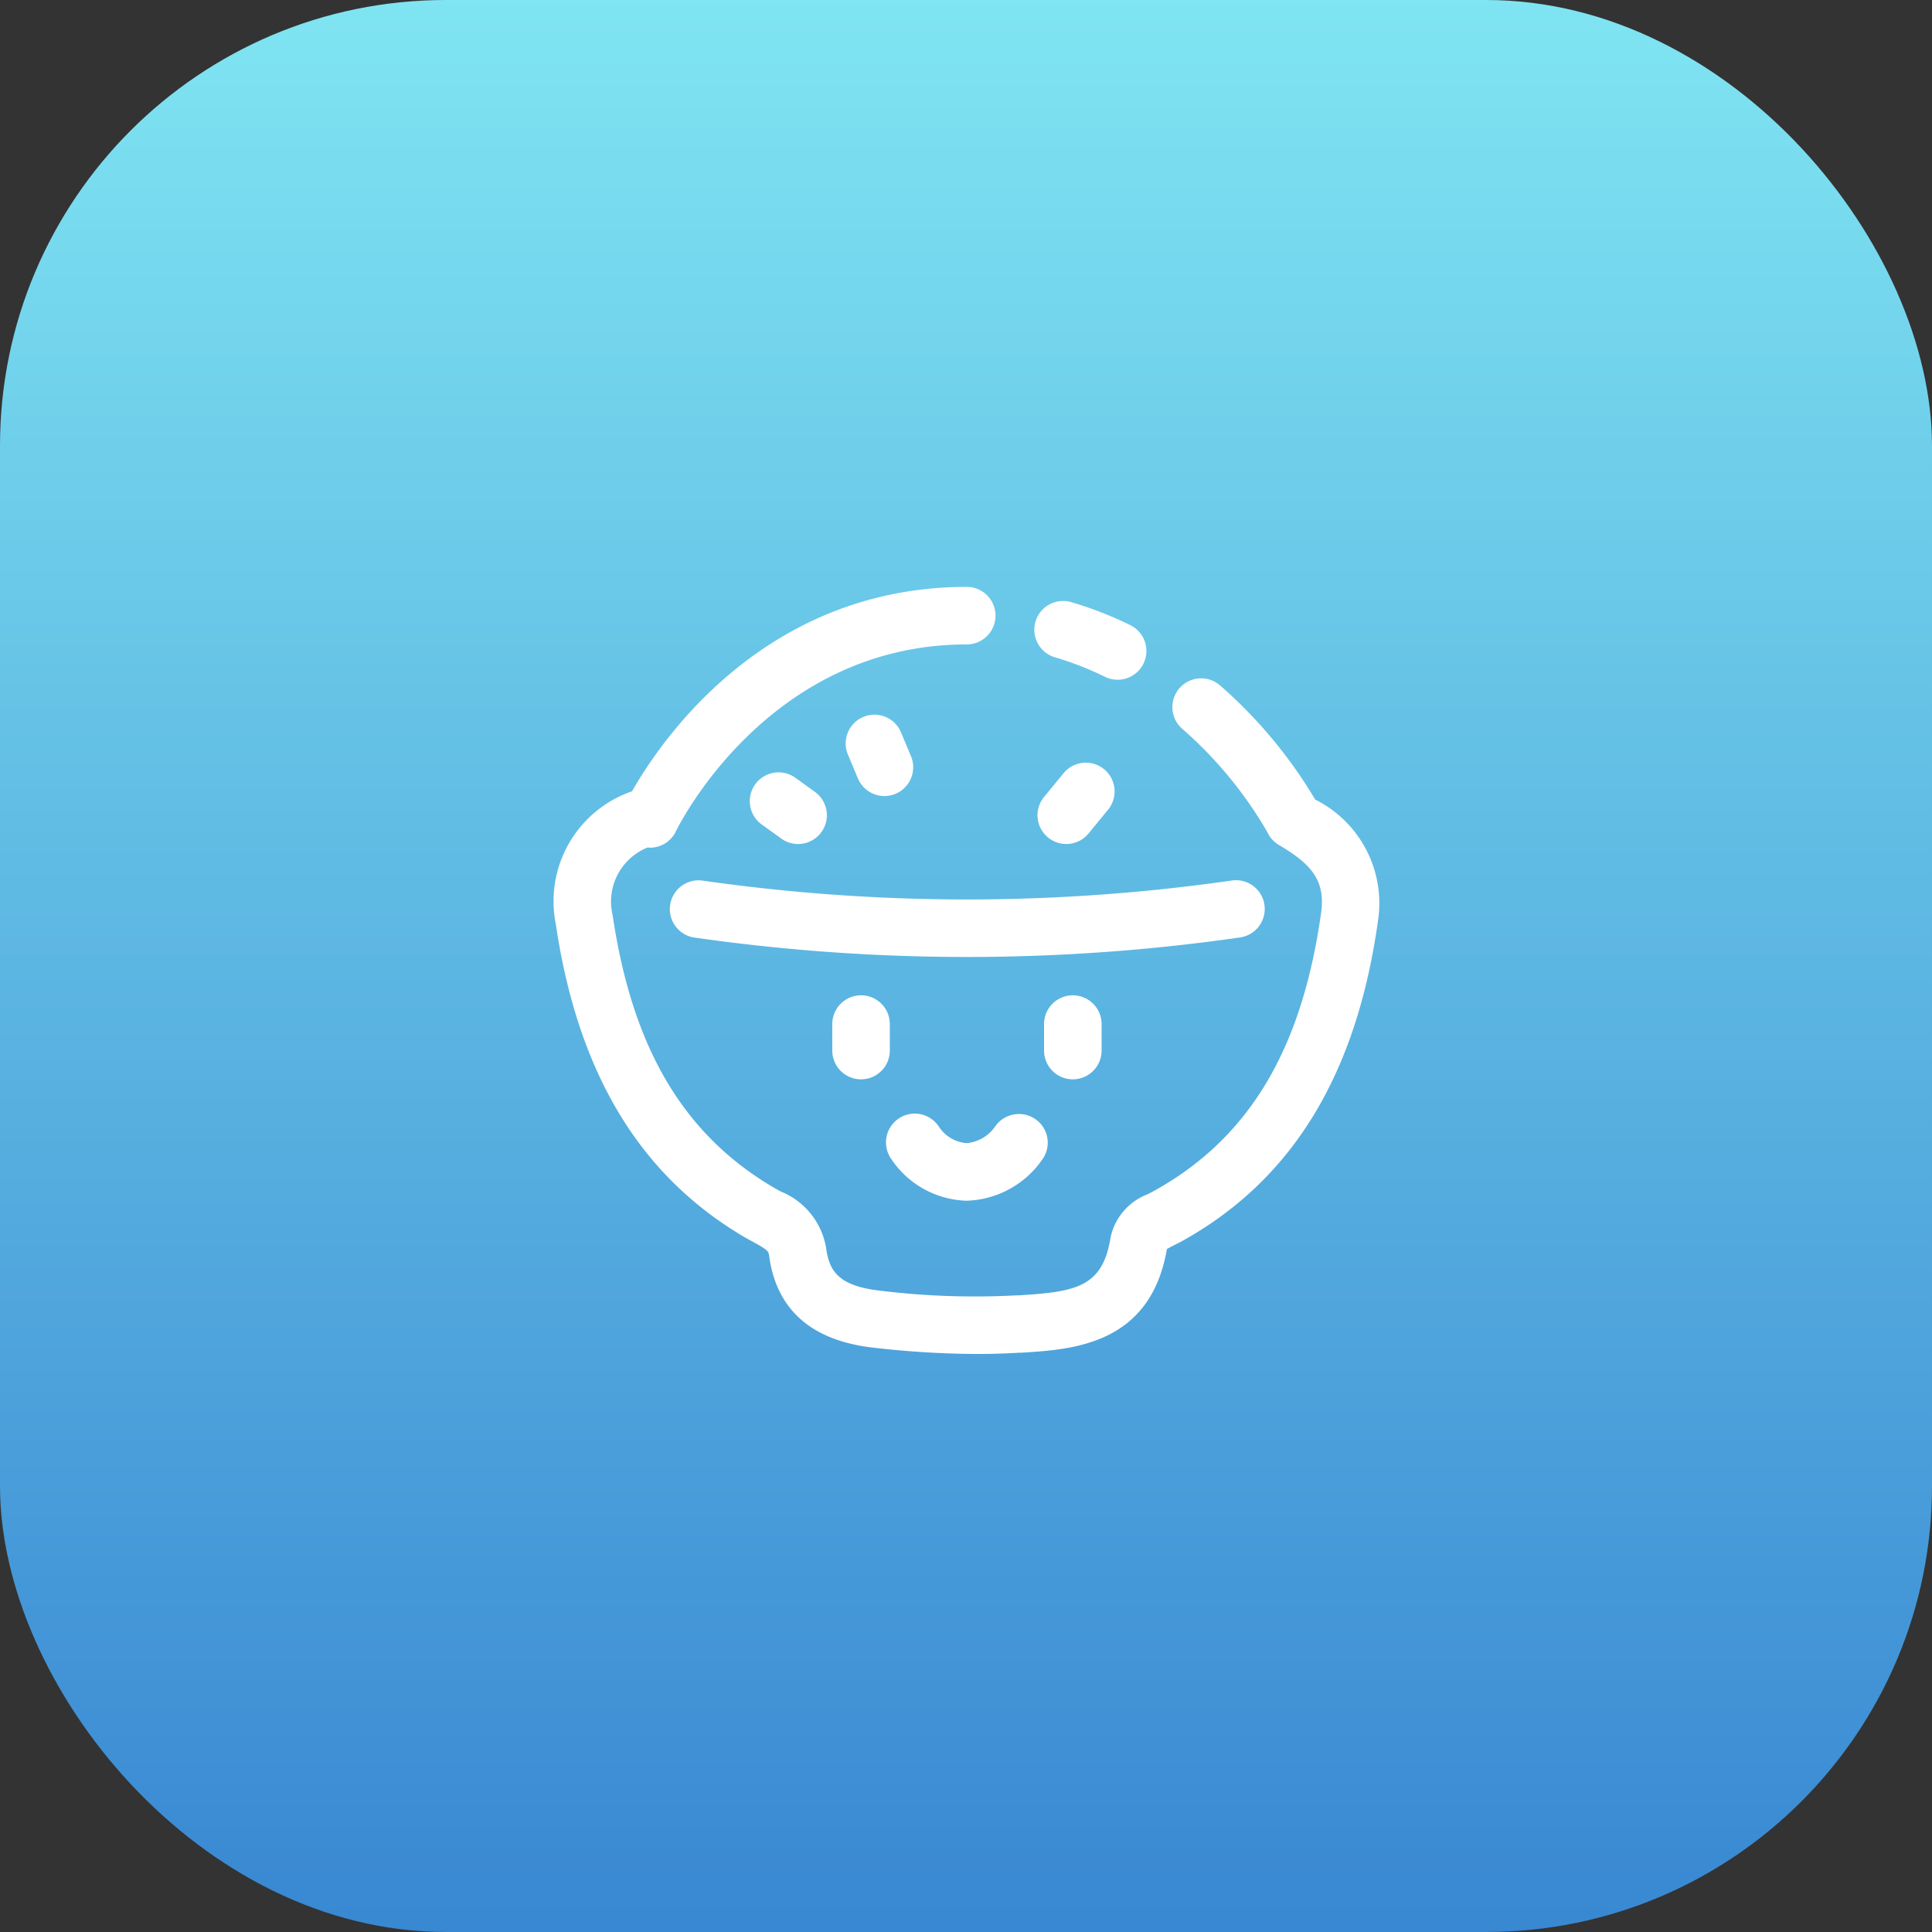 <svg xmlns="http://www.w3.org/2000/svg" xmlns:xlink="http://www.w3.org/1999/xlink" width="65" height="65" viewBox="0 0 65 65"><rect x="0" y="0" width="65" height="65" fill="#333333" stroke="none"/><defs><linearGradient id="linear-gradient" x1="0.5" x2="0.5" y2="1" gradientUnits="objectBoundingBox"><stop offset="0" stop-color="#80e5f2"></stop><stop offset="1" stop-color="#3887d2"></stop></linearGradient></defs><g id="Group_10300" data-name="Group 10300" transform="translate(-0.356 0.42)"><rect id="Rectangle_2667" data-name="Rectangle 2667" width="65" height="65" rx="15" transform="translate(0.356 -0.42)" fill="url(#linear-gradient)"></rect><g id="diet" transform="translate(19.002 19.338)"><path id="Path_79189" data-name="Path 79189" d="M209.17,414.718a.968.968,0,0,0-1.108-.8,62.695,62.695,0,0,1-17.8,0,.968.968,0,0,0-.3,1.912,64.613,64.613,0,0,0,18.4,0A.968.968,0,0,0,209.17,414.718Z" transform="translate(-185.278 -404.05)" fill="#fff"></path><path id="Path_79190" data-name="Path 79190" d="M367.063,539a.968.968,0,0,0-.968.968v.891a.968.968,0,0,0,1.936,0v-.891A.968.968,0,0,0,367.063,539Z" transform="translate(-356.74 -525.272)" fill="#fff"></path><path id="Path_79191" data-name="Path 79191" d="M596.786,539a.968.968,0,0,0-.968.968v.891a.968.968,0,0,0,1.936,0v-.891A.968.968,0,0,0,596.786,539Z" transform="translate(-579.338 -525.272)" fill="#fff"></path><path id="Path_79192" data-name="Path 79192" d="M427.189,670.2a3.212,3.212,0,0,0,2.577-1.435.962.962,0,0,0-.286-1.324.974.974,0,0,0-1.338.269,1.312,1.312,0,0,1-.953.553,1.233,1.233,0,0,1-.926-.541.968.968,0,0,0-1.639,1.031A3.158,3.158,0,0,0,427.189,670.2Z" transform="translate(-413.313 -649.561)" fill="#fff"></path><path id="Path_79193" data-name="Path 79193" d="M90.094,103.414a15.857,15.857,0,0,0-3.2-3.839.968.968,0,1,0-1.275,1.457,13.736,13.736,0,0,1,2.871,3.488.963.963,0,0,0,.384.422c1.041.615,1.575,1.159,1.419,2.272-.649,4.649-2.455,7.636-5.685,9.4-.049.027-.1.053-.152.079a2,2,0,0,0-1.246,1.445c-.266,1.705-1.2,1.838-3.119,1.957l-.074,0a26.12,26.12,0,0,1-4.562-.159c-1.381-.155-1.711-.644-1.816-1.436a2.494,2.494,0,0,0-1.525-1.9c-.075-.04-.149-.081-.221-.123-3.046-1.781-4.774-4.695-5.436-9.17a1.961,1.961,0,0,1,1.178-2.282c.025,0,.05.008.076.008a.968.968,0,0,0,.876-.555c.03-.063,3.044-6.284,9.783-6.284a.968.968,0,0,0,0-1.936c-6.806,0-10.3,5.19-11.261,6.877a3.911,3.911,0,0,0-2.567,4.455c.745,5.032,2.829,8.486,6.375,10.559.091.053.184.1.276.153.482.261.509.312.527.448.241,1.825,1.425,2.87,3.519,3.105a31.289,31.289,0,0,0,3.48.211c.488,0,.96-.015,1.419-.043l.072,0c1.731-.107,4.339-.269,4.894-3.486.063-.039.161-.089.232-.125s.136-.07.2-.1c3.759-2.056,5.942-5.6,6.672-10.833A3.9,3.9,0,0,0,90.094,103.414Z" transform="translate(-64.491 -96.271)" fill="#fff"></path><path id="Path_79194" data-name="Path 79194" d="M585.979,112.963a10.6,10.6,0,0,1,1.68.655.968.968,0,1,0,.853-1.738,12.556,12.556,0,0,0-1.988-.774.968.968,0,1,0-.545,1.858Z" transform="translate(-569.13 -110.606)" fill="#fff"></path><path id="Path_79195" data-name="Path 79195" d="M381.962,237.361a.969.969,0,0,0,.892-1.344l-.335-.8a.968.968,0,1,0-1.785.75l.335.8A.968.968,0,0,0,381.962,237.361Z" transform="translate(-370.852 -230.337)" fill="#fff"></path><path id="Path_79196" data-name="Path 79196" d="M590.486,289.037l.657-.8a.968.968,0,0,0-1.493-1.233l-.657.8a.968.968,0,0,0,1.493,1.233Z" transform="translate(-572.511 -280.751)" fill="#fff"></path><path id="Path_79197" data-name="Path 79197" d="M277.67,299.284a.968.968,0,1,0,1.132-1.571l-.657-.474a.968.968,0,1,0-1.132,1.571Z" transform="translate(-270.031 -290.829)" fill="#fff"></path></g></g></svg>